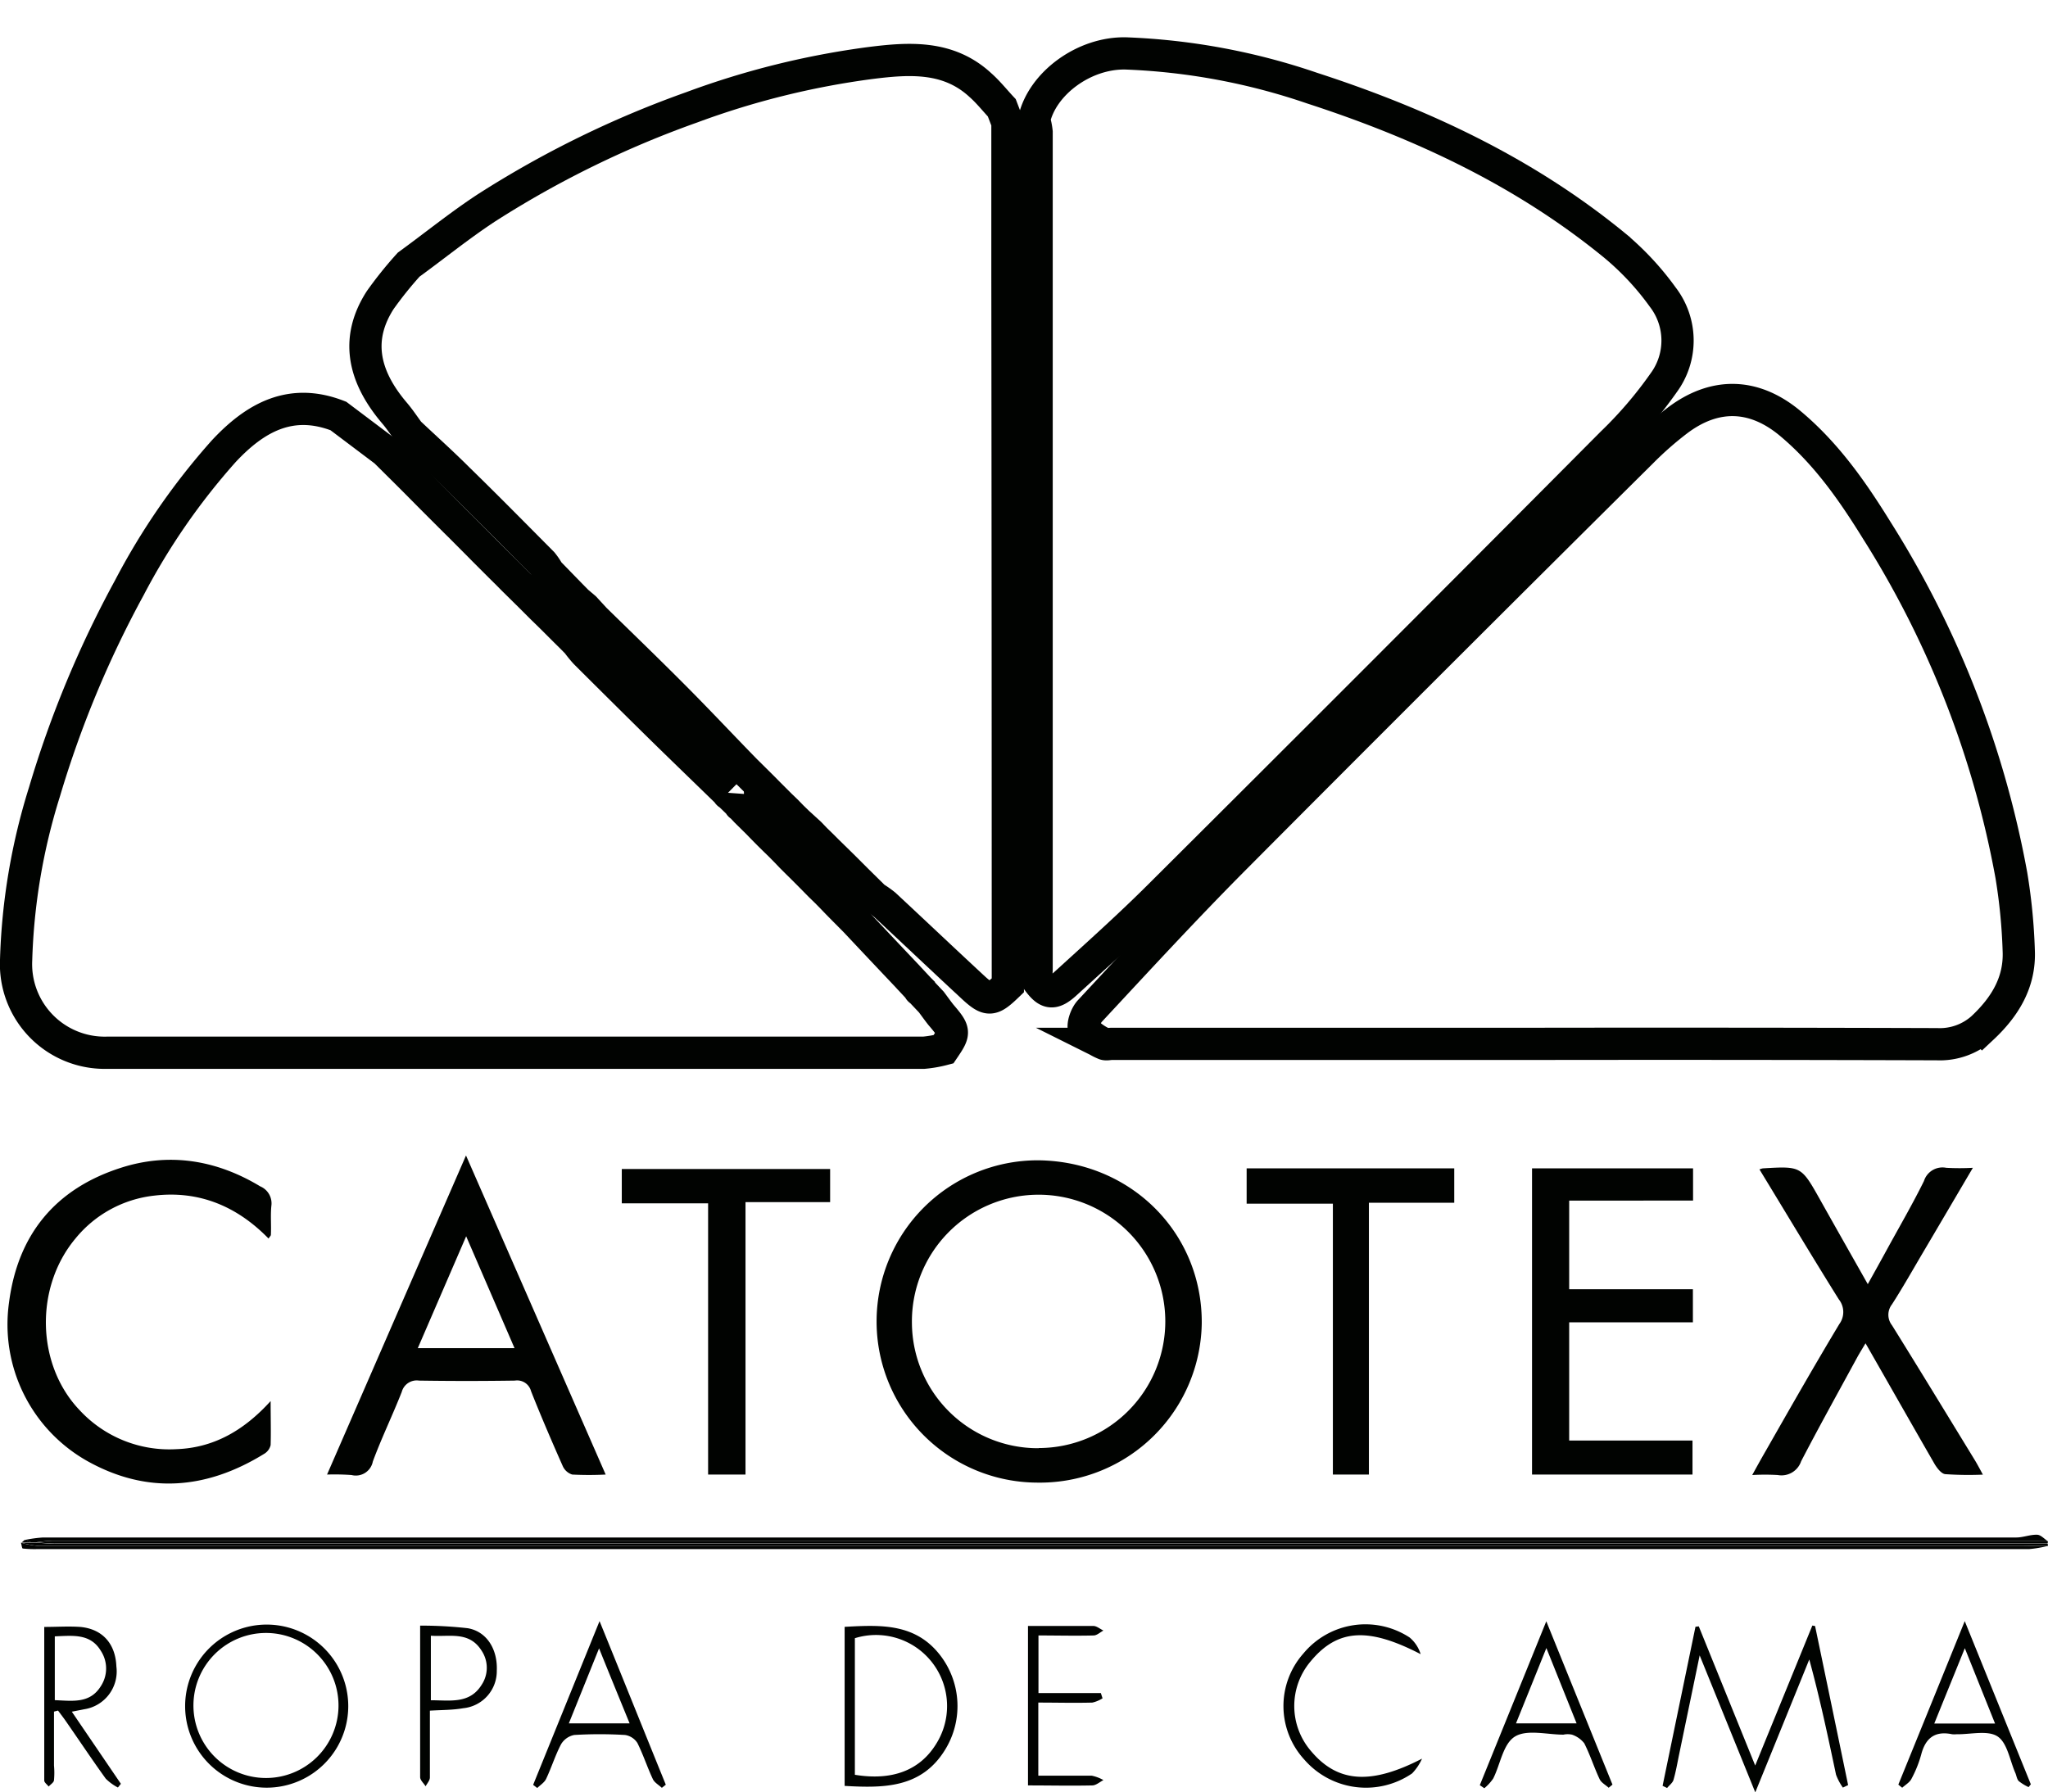 <svg xmlns="http://www.w3.org/2000/svg" viewBox="0 0 254.11 222.44"><g id="Capa_2" data-name="Capa 2"><g id="Capa_1-2" data-name="Capa 1"><path d="M189.31,129.55h-51.4c-.3,0-.67.11-.89,0a7,7,0,0,1-2.47-1.75c-.29-.47.15-1.76.66-2.31,5.89-6.33,11.75-12.7,17.84-18.83q25.23-25.36,50.63-50.56a42.55,42.55,0,0,1,4.46-3.92c4.66-3.52,9.53-3.36,14,.38s7.72,8.4,10.72,13.25a120.58,120.58,0,0,1,16.71,42.85,70.88,70.88,0,0,1,.91,9.31c.17,3.94-1.72,7-4.52,9.62a7.92,7.92,0,0,1-5.63,2Q214.83,129.51,189.31,129.55Z" style="fill:none;stroke:#010301;stroke-miterlimit:10;stroke-width:4px"/><path d="M117.07,130.22a14.8,14.8,0,0,1-2.45.43q-50.67,0-101.34,0A11,11,0,0,1,2,119.13,77.07,77.07,0,0,1,5.52,98.27,130.48,130.48,0,0,1,16.05,72.94,83.59,83.59,0,0,1,27.76,56c3.88-4.16,8.32-6.69,14.23-4.37L47.79,56h0l1.45,1.44h0l1.45,1.44h0l.72.72h0l2.16,2.18h0c1,1,1.93,1.93,2.89,2.89h0l.73.72h0l2.16,2.17h0l.72.73h0l2.17,2.17h0l.73.72h0l.72.73h0l1.45,1.43h0l.73.72h0l.72.72h0l.72.72h0l.73.71h0l.72.71h0l.72.72h0l.72.72h0l.72.71h0l.71.72h0a14.79,14.79,0,0,0,1,1.23q4.42,4.41,8.87,8.8c2.92,2.87,5.87,5.71,8.81,8.57a.14.14,0,0,0,.14.15c.44.42.88.84,1.31,1.27a.16.16,0,0,0,.14.17c.23.23.45.46.67.7h0l.71.7v0l.71.7,0,0,.69.71,0,0,.7.71h0l.72.71h0l.71.69,0,0,.69.7,0,0,.69.72h0l.72.72h0l.72.71h0l.72.72h0l.71.72h0l.72.73h0l.73.71h0l.71.72h0l.71.74h0l.72.73h0l1.44,1.45h0q3.24,3.45,6.49,6.88v0c.12.13.24.27.37.4h0l1.08,1.16a.23.23,0,0,0,.18.22l1.35,1.43h0c.38.51.73,1,1.15,1.54C118.5,128,118.51,128.1,117.07,130.22Z" style="fill:none;stroke:#010301;stroke-miterlimit:10;stroke-width:4px"/><path d="M125.05,121.93l0,.36c-2.07,2-2.45,2-4.58,0-3.58-3.32-7.12-6.68-10.69-10a11.73,11.73,0,0,0-1.28-.9h0l-2.19-2.16h0l-.73-.73h0l-.73-.73h0l-.74-.73h0l-1.46-1.43,0,0-.72-.72h0l-.73-.71h0l-.71-.74h0L99,102.08h0l-.73-.71h0l-.71-.73h0l-.73-.7h0l-.72-.72h0l-.72-.72h0l-.71-.72h0l-1.45-1.44h0l-.72-.71h0c-2.93-3-5.82-6.09-8.79-9.07-3.26-3.28-6.59-6.49-9.9-9.73l-1.27-1.38-.92-.78h0l-.73-.74v0L68.05,71h0a7.59,7.59,0,0,0-.77-1.14c-3.46-3.48-6.92-7-10.41-10.4-2-2-4.09-3.87-6.13-5.8v0c-.6-.81-1.15-1.65-1.8-2.41-4.07-4.79-4.72-9.41-1.77-14a47.78,47.78,0,0,1,3.54-4.41C53.93,30.5,57,28,60.35,25.8A124.36,124.36,0,0,1,85.8,13.33,101.94,101.94,0,0,1,108,7.82c4.78-.6,9.64-.94,13.61,2.71,1,.88,1.8,1.9,2.69,2.85L125,15.2h0c0,6.36,0,12.71,0,19.07Q125.05,78.1,125.05,121.93Z" style="fill:none;stroke:#010301;stroke-miterlimit:10;stroke-width:4px"/><path d="M128.31,14.86c1-4.5,6.2-8.35,11.39-8.23a80.57,80.57,0,0,1,23.11,4.31c13.58,4.41,26.37,10.39,37.49,19.49a34.69,34.69,0,0,1,6,6.43,8.84,8.84,0,0,1,.12,10.65A51.27,51.27,0,0,1,200,55q-28,28.17-56.16,56.21c-3.74,3.73-7.69,7.26-11.59,10.82-1.64,1.5-2.35,1.31-3.68-.6,0-.42.05-.84.05-1.26q0-51.9,0-103.78A8.19,8.19,0,0,0,128.31,14.86Z" style="fill:none;stroke:#010301;stroke-miterlimit:10;stroke-width:4px"/><path d="M128.71,184a20,20,0,1,1,.11-40c11.49.12,20.37,9,20.29,20.23A20.08,20.08,0,0,1,128.71,184Zm.19-4.29a15.72,15.72,0,1,0-15.75-15.42A15.63,15.63,0,0,0,128.9,179.73Z" style="fill:#010301"/><path d="M33.58,173.88c0,2.15.05,3.81,0,5.46a1.71,1.71,0,0,1-.79,1.08c-7.17,4.43-14.55,5.06-22,.88a19.46,19.46,0,0,1-9.67-19.65c1.09-8.46,5.78-14.12,13.85-16.71,6-1.94,11.86-1,17.31,2.29a2.29,2.29,0,0,1,1.39,2.42c-.12,1.19,0,2.4-.06,3.6,0,.1-.11.19-.29.46-3.9-4-8.62-6-14.24-5.32a14.68,14.68,0,0,0-9.72,5.32c-5.08,6.08-4.86,15.67.52,21.3a15.16,15.16,0,0,0,12,4.84C26.41,179.69,30.18,177.63,33.58,173.88Z" style="fill:#010301"/><path d="M210.07,145v4H194.7v11h15.35v4.11H194.7v14.67H210V183H190.09V145Z" style="fill:#010301"/><path d="M40.58,183l17.24-39.6L75.15,183A40.59,40.59,0,0,1,71,183a1.91,1.91,0,0,1-1.18-1.06c-1.36-3.07-2.69-6.16-3.93-9.29a1.78,1.78,0,0,0-2-1.31q-6,.09-11.9,0a1.92,1.92,0,0,0-2.14,1.4c-1.14,2.9-2.51,5.72-3.59,8.64a2.15,2.15,0,0,1-2.64,1.68A29.31,29.31,0,0,0,40.58,183Zm11.26-15.69h12l-6-13.88Z" style="fill:#010301"/><path d="M218.31,145.13a2.12,2.12,0,0,1,.42-.13c4.77-.28,4.76-.28,7.12,3.92,1.9,3.39,3.82,6.77,5.9,10.45.93-1.67,1.73-3.11,2.52-4.56,1.5-2.74,3.07-5.44,4.45-8.24a2.41,2.41,0,0,1,2.76-1.64,29.84,29.84,0,0,0,3.31,0c-2.16,3.66-4.15,7.06-6.16,10.46-1.28,2.17-2.52,4.37-3.88,6.49a2.1,2.1,0,0,0,0,2.59c3.46,5.56,6.86,11.15,10.28,16.74.3.5.57,1,1,1.8a41.91,41.91,0,0,1-4.67-.06c-.48-.05-1-.73-1.31-1.24-2.82-4.89-5.6-9.8-8.58-15-.44.74-.77,1.26-1.06,1.8-2.33,4.28-4.69,8.53-6.93,12.84a2.57,2.57,0,0,1-2.9,1.71,27.2,27.2,0,0,0-3.17,0c.65-1.18,1.16-2.1,1.68-3,3-5.26,6-10.53,9.13-15.74a2.52,2.52,0,0,0-.07-3.07C224.87,156,221.65,150.61,218.31,145.13Z" style="fill:#010301"/><path d="M77.15,149.34v-4.26H103v4.11H92.5V183H87.86V149.34Z" style="fill:#010301"/><path d="M154.68,145h25.76v4.27H169.85V183h-4.47V149.38h-10.7Z" style="fill:#010301"/><path d="M210.78,201.84l7,17.27c2.48-6.08,4.79-11.72,7.09-17.37l.34.06q2.06,9.87,4.1,19.74l-.65.31a6.86,6.86,0,0,1-.85-1.6c-1-4.73-2-9.47-3.32-14.3-2.17,5.35-4.34,10.7-6.7,16.49l-6.9-17c-.92,4.46-1.74,8.38-2.55,12.3-.22,1.06-.4,2.13-.7,3.16-.11.37-.52.66-.79,1l-.56-.27,4.08-19.74Z" style="fill:#010301"/><path d="M3.08,191.12a15.8,15.8,0,0,1,2.25-.31q122.42,0,244.84,0c.86,0,1.73-.37,2.58-.34.46,0,.9.52,1.34.8-.48,0-1-.06-1.44-.06H6.4a18.49,18.49,0,0,0-1.94.2l-.6,0Z" style="fill:#010301"/><path d="M254.08,191.86a14.41,14.41,0,0,1-2.32.39q-74.35,0-148.71,0H4.62a13.33,13.33,0,0,1-1.79-.07c-.11,0-.15-.47-.23-.72a12.26,12.26,0,0,0,2.21.41q123.1,0,246.21,0C252,191.9,253.06,191.87,254.08,191.86Z" style="fill:#010301"/><path d="M254.08,191.86c-1,0-2,0-3.06,0q-123.11,0-246.21,0a12.26,12.26,0,0,1-2.21-.41l.11,0,1.15,0,.6,0c.84.05,1.67.14,2.51.14H251.52l2.53,0A.27.27,0,0,1,254.08,191.86Z" style="fill:#010301"/><path d="M254.05,191.56l-2.53,0H7c-.84,0-1.67-.09-2.51-.14a18.49,18.49,0,0,1,1.94-.2H252.65c.48,0,1,0,1.44.06A.58.58,0,0,1,254.05,191.56Z" style="fill:#010301"/><path d="M33.09,221.86a10.12,10.12,0,1,1,0-20.24,10.12,10.12,0,1,1,0,20.24ZM42,211.8a9,9,0,1,0-9,8.86A9,9,0,0,0,42,211.8Z" style="fill:#010301"/><path d="M104.8,221.64V201.9c4.48-.24,8.89-.5,12,3.72a10.33,10.33,0,0,1,.48,11.51C114.35,221.92,109.68,221.92,104.8,221.64Zm1.27-1.38c4.66.77,8.1-.57,10.11-3.87a8.82,8.82,0,0,0-10.11-13.08Z" style="fill:#010301"/><path d="M8.91,212.43,15,221.38l-.37.46a6.12,6.12,0,0,1-1.51-1.1c-1.68-2.33-3.28-4.73-4.92-7.09-.32-.47-.67-.91-1-1.36l-.5.13v6.7a9.7,9.7,0,0,1,0,1.79c0,.3-.43.54-.66.81-.19-.25-.55-.5-.55-.75,0-6.34,0-12.68,0-19.06,1.61,0,3-.1,4.46,0,2.76.25,4.38,2.08,4.49,4.91a4.75,4.75,0,0,1-4,5.31ZM6.8,203.08V211c2.17.08,4.34.46,5.7-1.72a4,4,0,0,0,0-4.42C11.19,202.69,9,203,6.8,203.08Z" style="fill:#010301"/><path d="M199.6,221.87c-.38-.35-.92-.63-1.12-1.06-.69-1.46-1.17-3-1.91-4.46a3.27,3.27,0,0,0-1.52-1.07,2.55,2.55,0,0,0-1.07,0c-2,0-4.51-.68-6,.23s-1.81,3.44-2.71,5.22a5.92,5.92,0,0,1-1.1,1.2l-.56-.38,8.25-20.34,8.21,20.27Zm-7.73-17.34c-1.35,3.36-2.54,6.31-3.77,9.35h7.52Z" style="fill:#010301"/><path d="M243.78,201.19l8.2,20.25-.28.35a6,6,0,0,1-1.2-.73c-.24-.22-.29-.64-.43-1-.7-1.58-1-3.76-2.22-4.56s-3.36-.24-5.09-.27a3.23,3.23,0,0,1-.54,0c-2.15-.45-3.32.48-3.85,2.55a14.53,14.53,0,0,1-1.21,3c-.23.44-.75.73-1.14,1.09l-.48-.39C238.23,214.87,240.92,208.25,243.78,201.19Zm3.76,12.71-3.75-9.35c-1.33,3.29-2.54,6.25-3.79,9.35Z" style="fill:#010301"/><path d="M82.12,221.88c-.38-.36-.92-.65-1.12-1.09-.69-1.47-1.18-3-1.91-4.47a2.2,2.2,0,0,0-1.54-1,53,53,0,0,0-6.3,0,2.44,2.44,0,0,0-1.64,1.16c-.72,1.37-1.18,2.88-1.85,4.29-.21.45-.72.76-1.1,1.13l-.51-.39,8.24-20.32c2.85,7,5.53,13.68,8.22,20.3Zm-4-8c-1.26-3.09-2.46-6-3.79-9.31l-3.75,9.31Z" style="fill:#010301"/><path d="M127.55,201.79c2.82,0,5.46,0,8.1,0,.42,0,.84.37,1.26.57-.4.21-.8.6-1.21.61-2.27.06-4.55,0-6.85,0v7.15h7.74l.21.65a4,4,0,0,1-1.26.53c-2.21.06-4.42,0-6.71,0v9.07c2.21,0,4.42,0,6.62,0a4.84,4.84,0,0,1,1.46.55c-.45.23-.9.64-1.36.66-2.64.06-5.28,0-8,0Z" style="fill:#010301"/><path d="M176.44,218.26a6.38,6.38,0,0,1-1.23,1.83,10.13,10.13,0,0,1-13.38-1.72,9.83,9.83,0,0,1-.12-13.15,10,10,0,0,1,13.19-2,4.35,4.35,0,0,1,1.37,2.07c-6.47-3.35-10.28-3.16-13.63.87a8.57,8.57,0,0,0,.09,11.23C166.06,221.3,170.2,221.48,176.44,218.26Z" style="fill:#010301"/><path d="M53.34,212.3c0,2.91,0,5.6,0,8.29,0,.37-.34.73-.53,1.1-.24-.38-.68-.76-.68-1.14,0-6.16,0-12.33,0-18.8a51.36,51.36,0,0,1,5.9.32c2.36.4,3.73,2.61,3.61,5.28A4.62,4.62,0,0,1,57.47,212C56.18,212.23,54.86,212.21,53.34,212.3Zm.12-9.29v8c2.4,0,4.8.48,6.29-1.9a3.82,3.82,0,0,0,0-4.26C58.2,202.39,55.76,203.17,53.46,203Z" style="fill:#010301"/><path d="M128.31,14.86a8.19,8.19,0,0,1,.29,1.54q0,51.89,0,103.78c0,.42,0,.84-.05,1.26-.14-.19-.27-.38-.41-.56,0-1.2.09-2.4.09-3.6q0-51.24,0-102.47Z" style="fill:#010301"/><path d="M56.44,64.61c-1-1-1.92-1.93-2.89-2.89C54.52,62.68,55.48,63.65,56.44,64.61Z" style="fill:#010301"/><path d="M106.27,109.26l2.19,2.16" style="fill:#010301"/><path d="M62.22,70.38l-2.17-2.17Z" style="fill:#010301"/><path d="M59.33,67.49l-2.16-2.17Z" style="fill:#010301"/><path d="M53.56,61.73,51.4,59.55Z" style="fill:#010301"/><path d="M50.68,58.83l-1.45-1.44Z" style="fill:#010301"/><path d="M65.11,73.25l-1.45-1.43Z" style="fill:#010301"/><path d="M106.22,114.38l-1.44-1.45Z" style="fill:#010301"/><path d="M125,15.2l-.69-1.82Z" style="fill:#010301"/><path d="M99,107.13l-.72-.72Z" style="fill:#010301"/><path d="M99.76,107.84l-.72-.71Z" style="fill:#010301"/><path d="M104.1,107.1l.74.73Z" style="fill:#010301"/><path d="M100.48,108.57l-.72-.72Z" style="fill:#010301"/><path d="M104.83,107.82l.73.73Z" style="fill:#010301"/><path d="M101.19,109.3l-.71-.72Z" style="fill:#010301"/><path d="M105.55,108.54l.73.73Z" style="fill:#010301"/><path d="M101.91,110l-.72-.73Z" style="fill:#010301"/><path d="M94.71,102.78l-.69-.71Z" style="fill:#010301"/><path d="M102.64,110.74l-.73-.71Z" style="fill:#010301"/><path d="M104.06,112.21l-.71-.74Z" style="fill:#010301"/><path d="M104.78,112.93l-.72-.73Z" style="fill:#010301"/><path d="M100.49,103.51l.71.74Z" style="fill:#010301"/><path d="M98.31,101.37l.73.71Z" style="fill:#010301"/><path d="M94,102.05l-.71-.7Z" style="fill:#010301"/><path d="M95.42,98.48l.72.72Z" style="fill:#010301"/><path d="M97.59,100.64l.71.73Z" style="fill:#010301"/><path d="M93.28,101.33l-.71-.7Z" style="fill:#010301"/><path d="M96.86,99.94l.73.7Z" style="fill:#010301"/><path d="M92.55,100.62c-.22-.24-.44-.47-.67-.7C92.11,100.15,92.33,100.38,92.55,100.62Z" style="fill:#010301"/><path d="M96.14,99.21l.72.72Z" style="fill:#010301"/><path d="M94.71,97.76l.71.72Z" style="fill:#010301"/><path d="M92.54,95.61l.72.71Z" style="fill:#010301"/><path d="M71.62,79.72,70.91,79Z" style="fill:#010301"/><path d="M70.9,79l-.72-.71Z" style="fill:#010301"/><path d="M70.17,78.29l-.72-.72Z" style="fill:#010301"/><path d="M69.45,77.57l-.72-.72Z" style="fill:#010301"/><path d="M95.43,103.51l-.7-.71Z" style="fill:#010301"/><path d="M67.28,75.41l-.72-.72Z" style="fill:#010301"/><path d="M70.93,73.91l.73.74Z" style="fill:#010301"/><path d="M66.56,74.69,65.84,74Z" style="fill:#010301"/><path d="M65.84,74l-.73-.72Z" style="fill:#010301"/><path d="M63.66,71.82l-.72-.73Z" style="fill:#010301"/><path d="M60.05,68.22l-.72-.73Z" style="fill:#010301"/><path d="M96.88,104.93l-.71-.69Z" style="fill:#010301"/><path d="M101.2,104.25l.73.71Z" style="fill:#010301"/><path d="M97.6,105.66l-.69-.7Z" style="fill:#010301"/><path d="M96.16,104.23l-.72-.71Z" style="fill:#010301"/><path d="M101.93,105l.72.72Z" style="fill:#010301"/><path d="M98.31,106.4l-.69-.72Z" style="fill:#010301"/><path d="M3.86,191.41l-1.15,0,.37-.31Z" style="fill:#010301"/><path d="M113.06,121.63c-.13-.13-.25-.27-.37-.4C112.81,121.36,112.93,121.5,113.06,121.63Z" style="fill:#010301"/></g></g></svg>